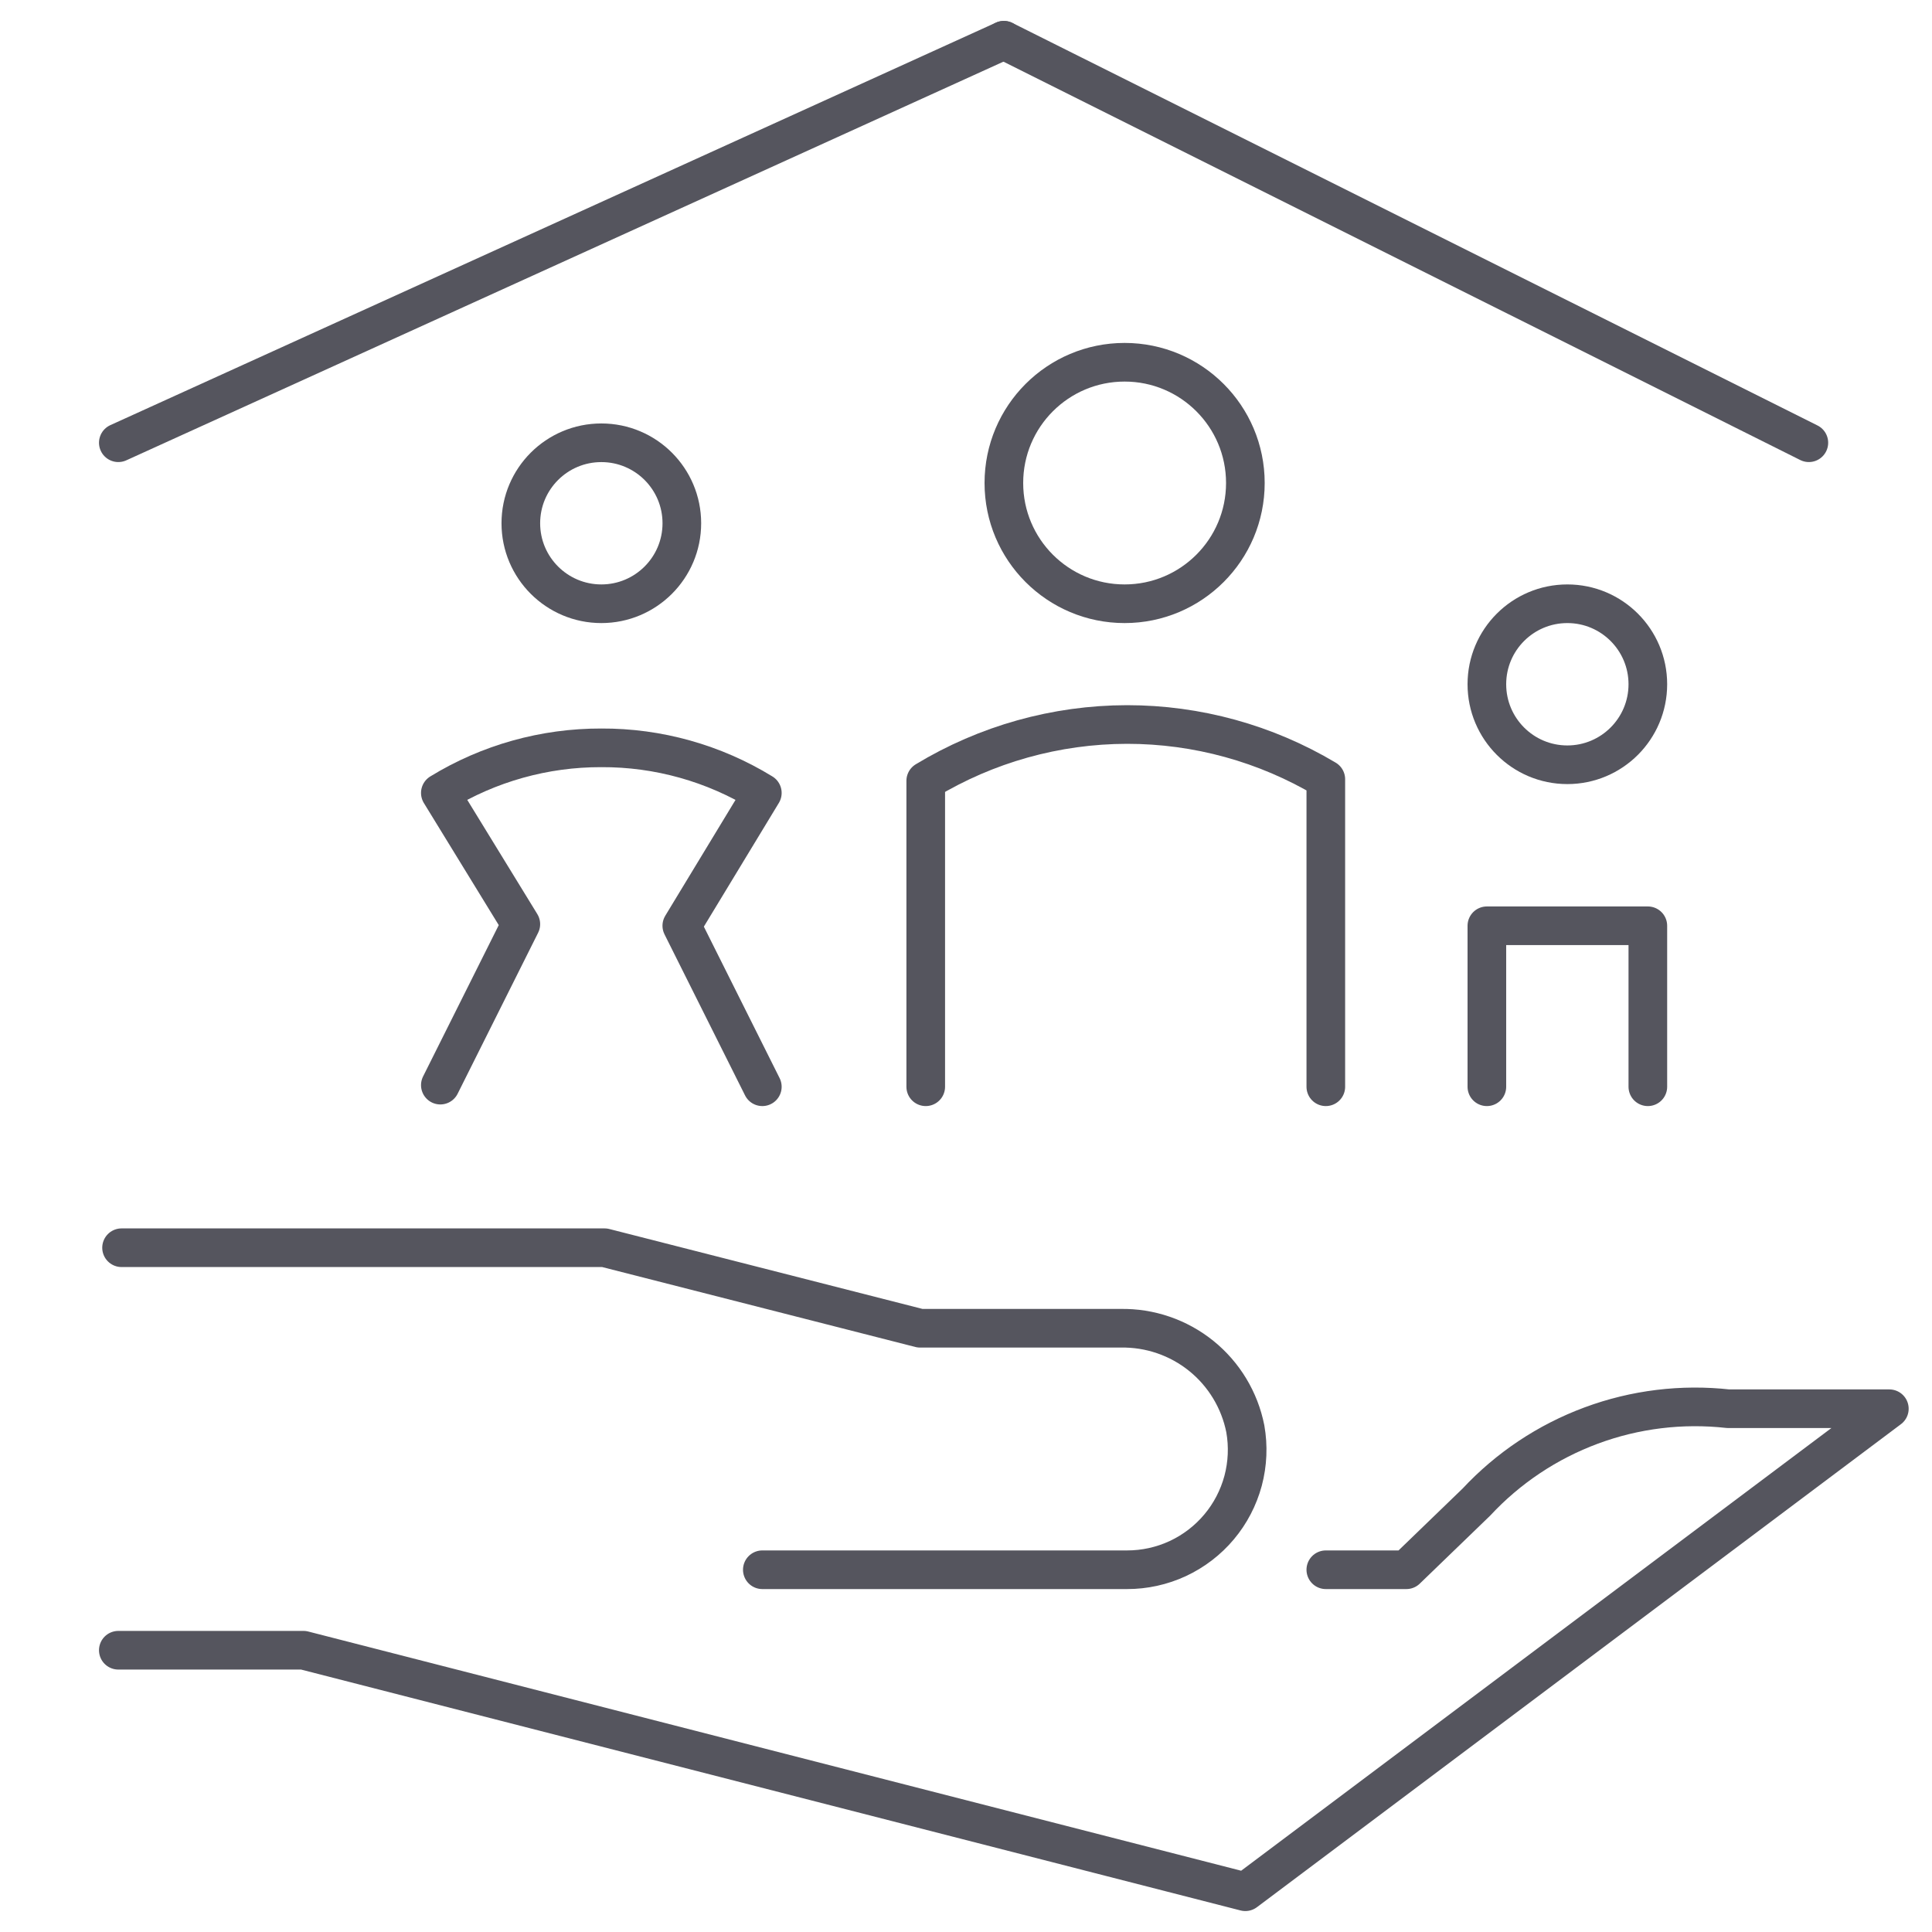 <svg width="50" height="50" viewBox="0 0 50 50" fill="none" xmlns="http://www.w3.org/2000/svg">
<path d="M3.062 42.708H7.854L32.229 48.958L48.896 36.458H44.729C43.529 36.324 42.314 36.472 41.182 36.892C40.049 37.312 39.031 37.991 38.208 38.875L36.396 40.625H34.312" stroke="#55555E" stroke-linecap="round" stroke-linejoin="round"/>
<path d="M19.729 40.625H29.166C29.62 40.626 30.069 40.527 30.481 40.336C30.892 40.144 31.257 39.865 31.549 39.517C31.841 39.17 32.053 38.762 32.171 38.324C32.288 37.885 32.308 37.426 32.229 36.979C32.082 36.235 31.678 35.566 31.088 35.09C30.497 34.614 29.758 34.361 29 34.375H23.812L15.646 32.291H3.146" stroke="#55555E" stroke-linecap="round" stroke-linejoin="round"/>
<path d="M25.979 1.042L3.062 11.458" stroke="#55555E" stroke-linecap="round" stroke-linejoin="round"/>
<path d="M25.98 1.042L46.813 11.458" stroke="#55555E" stroke-linecap="round" stroke-linejoin="round"/>
<path d="M29.105 15.625C30.83 15.625 32.23 14.226 32.23 12.5C32.23 10.774 30.83 9.375 29.105 9.375C27.379 9.375 25.98 10.774 25.98 12.5C25.98 14.226 27.379 15.625 29.105 15.625Z" stroke="#55555E" stroke-linecap="round" stroke-linejoin="round"/>
<path d="M34.312 28.125V20.167C32.756 19.239 30.978 18.749 29.166 18.75C27.33 18.753 25.529 19.257 23.958 20.208V28.125" stroke="#55555E" stroke-linecap="round" stroke-linejoin="round"/>
<path d="M19.729 28.125L17.645 23.958L19.729 20.521C18.476 19.752 17.033 19.347 15.562 19.354C14.092 19.35 12.65 19.753 11.396 20.521L13.479 23.917L11.396 28.083" stroke="#55555E" stroke-linecap="round" stroke-linejoin="round"/>
<path d="M15.563 15.625C16.713 15.625 17.646 14.692 17.646 13.542C17.646 12.391 16.713 11.459 15.563 11.459C14.412 11.459 13.479 12.391 13.479 13.542C13.479 14.692 14.412 15.625 15.563 15.625Z" stroke="#55555E" stroke-linecap="round" stroke-linejoin="round"/>
<path d="M40.563 19.792C41.713 19.792 42.646 18.859 42.646 17.708C42.646 16.558 41.713 15.625 40.563 15.625C39.412 15.625 38.48 16.558 38.48 17.708C38.48 18.859 39.412 19.792 40.563 19.792Z" stroke="#55555E" stroke-linecap="round" stroke-linejoin="round"/>
<path d="M42.646 28.125V23.959H38.48V28.125" stroke="#55555E" stroke-linecap="round" stroke-linejoin="round"/>
</svg>
